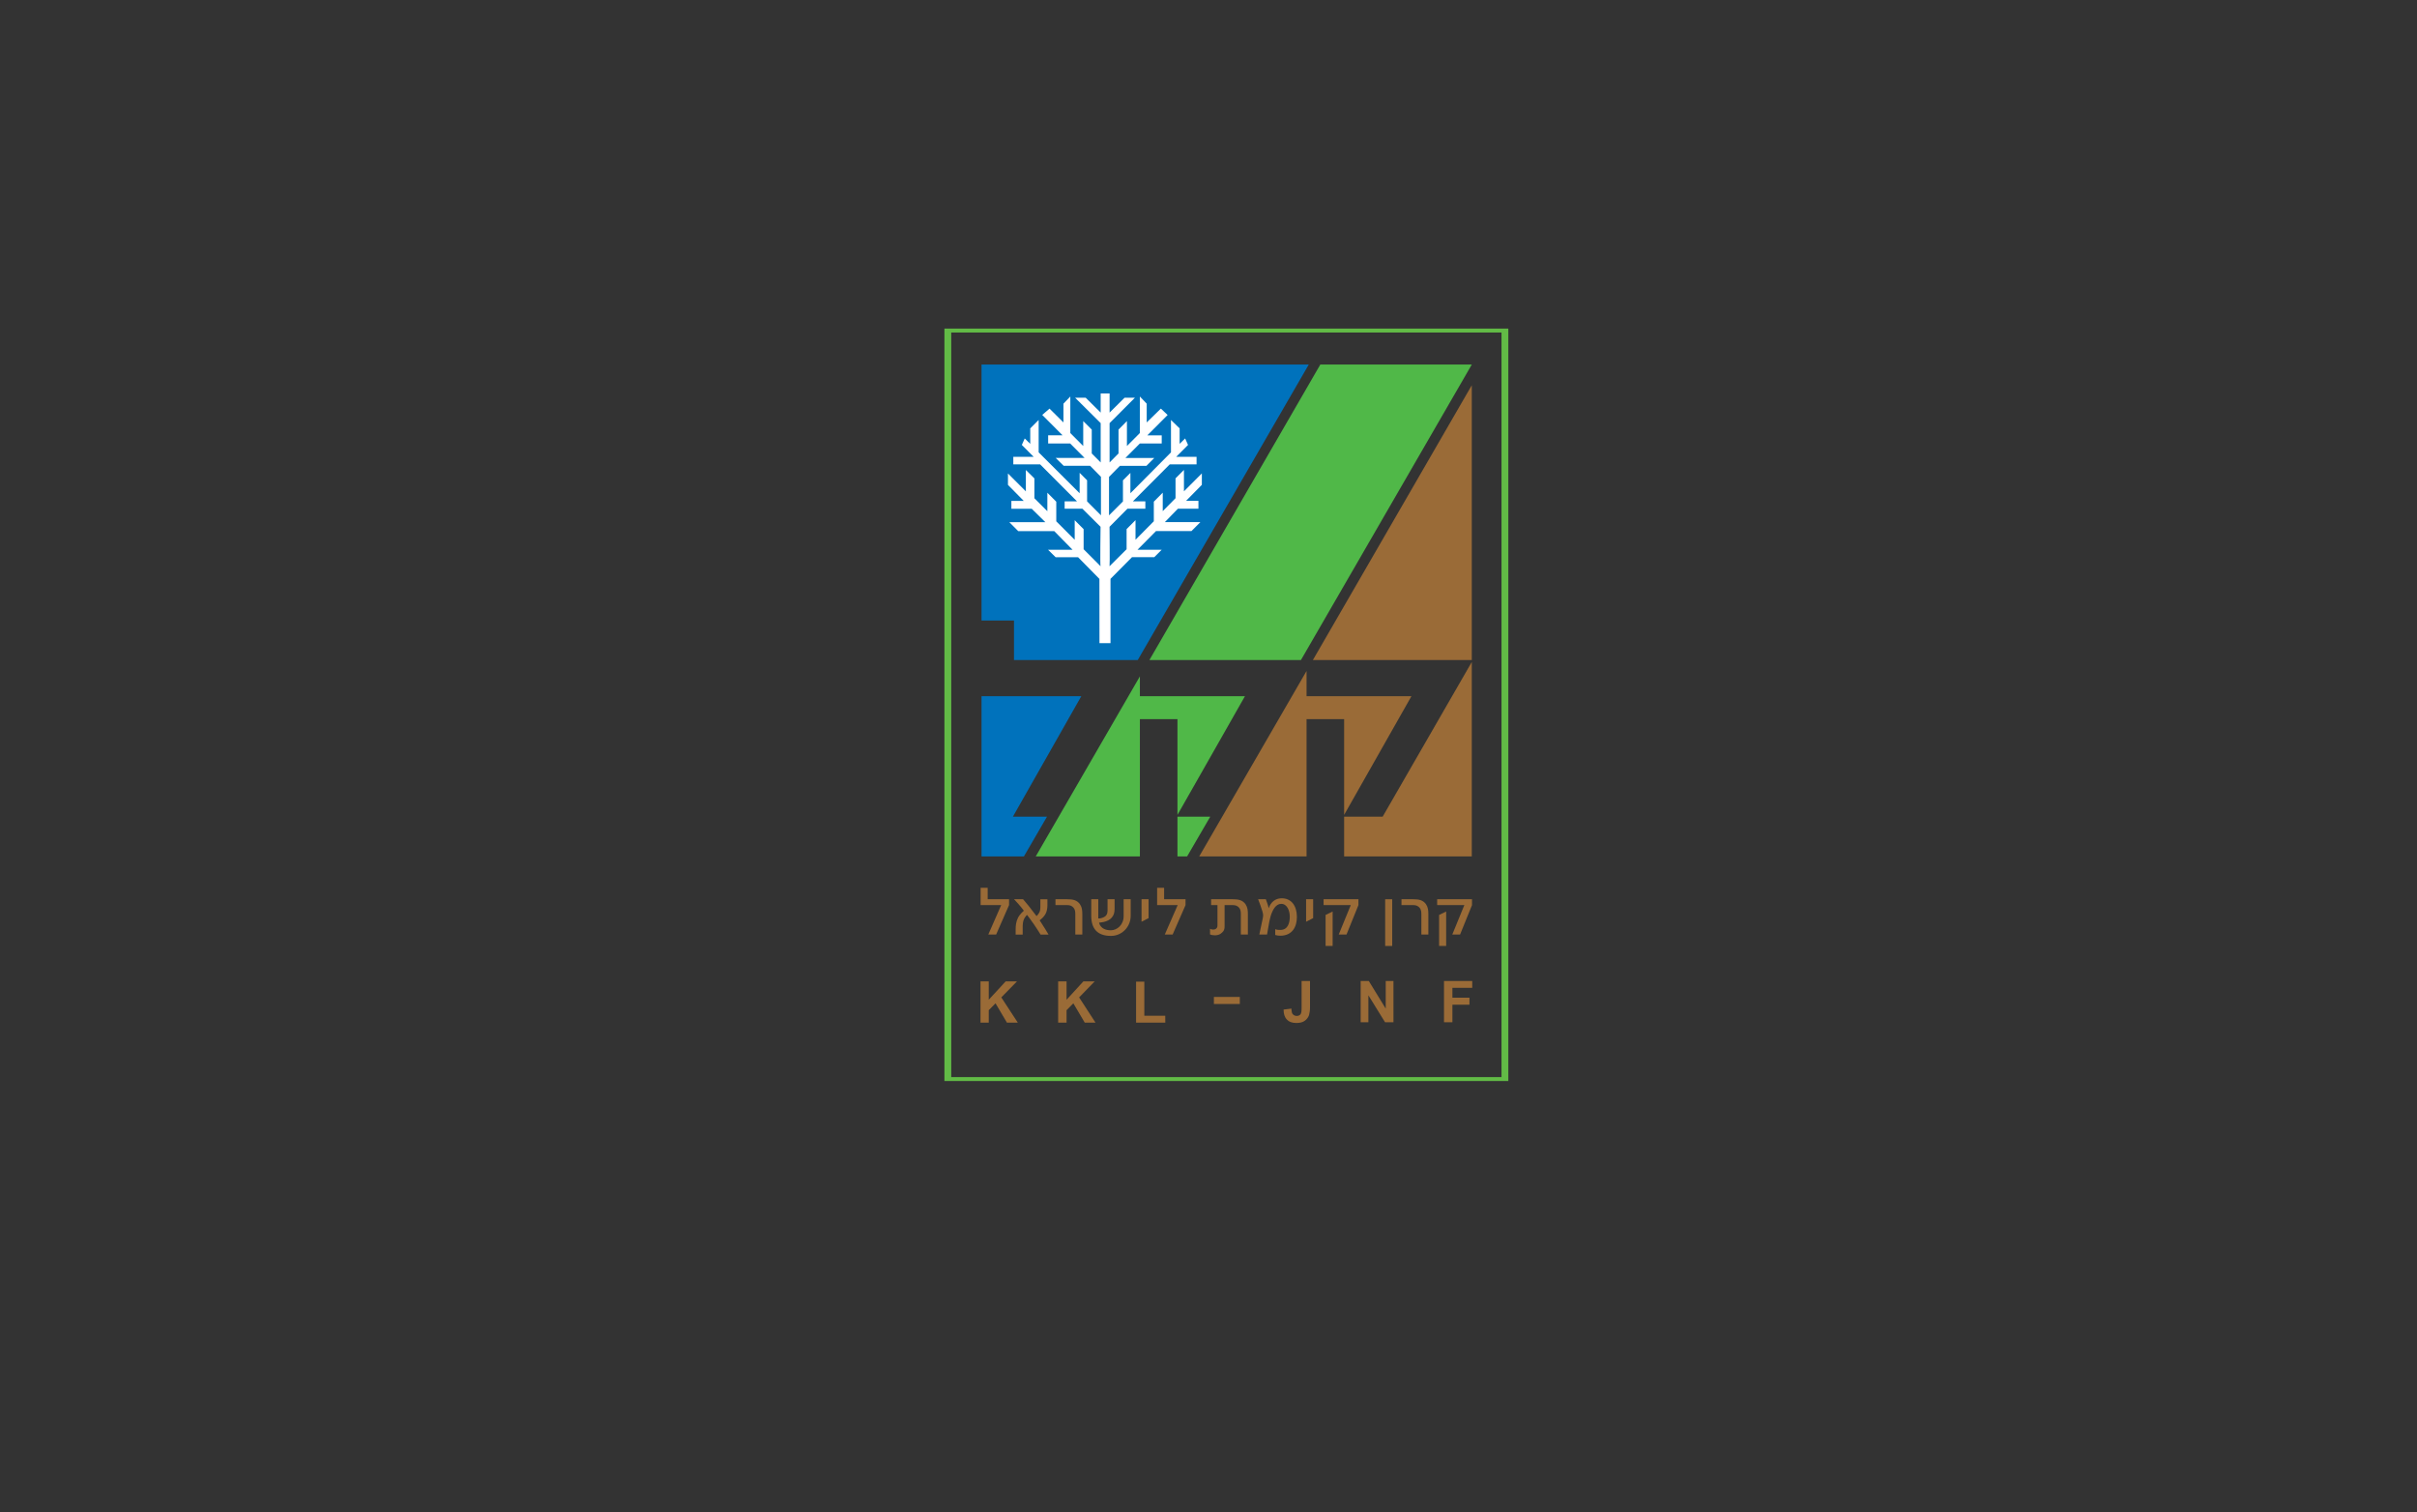 <?xml version="1.0" encoding="utf-8"?>
<!-- Generator: Adobe Illustrator 25.3.1, SVG Export Plug-In . SVG Version: 6.00 Build 0)  -->
<svg version="1.1" id="Layer_1" xmlns="http://www.w3.org/2000/svg" xmlns:xlink="http://www.w3.org/1999/xlink" x="0px" y="0px"
	 viewBox="0 0 425.22 266.09" style="enable-background:new 0 0 425.22 266.09;" xml:space="preserve">
<rect x="0" y="0" width="425.22" height="266.09" fill="#333333" stroke="none"/>
<style type="text/css">
	.st0{fill:#62BB46;}
	.st1{fill:#9A6B37;}
	.st2{clip-path:url(#SVGID_2_);fill:#9A6B37;}
	.st3{clip-path:url(#SVGID_4_);fill:#9A6B37;}
	.st4{clip-path:url(#SVGID_6_);fill:#9A6B37;}
	.st5{fill:#50B848;}
	.st6{fill:#0072BC;}
	.st7{clip-path:url(#SVGID_8_);fill:#FFFFFF;}
	.st8{clip-path:url(#SVGID_10_);fill:#9A6B37;}
</style>
<path class="st0" d="M167.35,58.5h96.81v131h-96.81V58.5z M166.75,57.81l-0.6,0v0.35v131.69v0.34h0.6h98.01h0.6V57.81l-0.6,0H166.75
	z"/>
<polygon class="st1" points="177.52,158.21 173.76,158.21 173.76,156.2 172.52,156.2 172.52,159.24 176.14,159.24 173.87,164.42 
	175.25,164.42 177.52,159.24 "/>
<g>
	<defs>
		<rect id="SVGID_1_" x="166.15" y="57.81" width="99.21" height="132.38"/>
	</defs>
	<clipPath id="SVGID_2_">
		<use xlink:href="#SVGID_1_"  style="overflow:visible;"/>
	</clipPath>
	<path class="st2" d="M179.99,158.21h-1.59c0.05,0.06,0.47,0.51,0.77,0.84c0.31,0.34,0.73,0.88,0.83,1.01l0.12,0.17
		c0,0-0.7,0.59-1.03,1.25c-0.35,0.69-0.41,1.43-0.41,2.07v0.88h1.24v-1.55c0-0.15,0.03-0.72,0.21-1.14
		c0.15-0.34,0.54-0.79,0.54-0.78l0.14,0.17c0.14,0.17,0.67,0.89,1.04,1.43c0.48,0.72,0.78,1.14,1.22,1.87h1.4
		c-0.21-0.37-0.35-0.59-0.58-0.96c-0.36-0.6-0.99-1.55-0.99-1.55s0.84-0.57,1.15-1.37c0.13-0.34,0.22-0.79,0.22-1.3v-1.03h-1.24
		v1.36c0,0.47-0.09,0.76-0.17,0.92c-0.11,0.26-0.49,0.7-0.51,0.67c0,0-0.84-1.11-1.39-1.8C180.6,158.92,180.35,158.65,179.99,158.21
		"/>
	<path class="st2" d="M189.17,164.42h1.24v-3.55c0-0.7-0.05-1.23-0.4-1.76c-0.53-0.78-1.32-0.9-2.26-0.9h-2.06v1.03h2.06
		c0.48,0,0.83,0.12,1.13,0.48c0.25,0.3,0.3,0.69,0.3,1.15V164.42z"/>
	<path class="st2" d="M197.68,161.19c0,1.54-1.16,2.48-2.25,2.48c-1.91,0-2.07-1.35-2.07-1.35s1.51-0.02,2.23-0.88
		c0.33-0.39,0.5-0.82,0.5-1.54v-1.7h-1.24v1.7c0,0.34,0.08,1.08-0.59,1.43c-0.36,0.19-0.71,0.28-1.04,0.25v-3.38h-1.24v2.92
		c0,2.2,1.01,3.54,3.47,3.54c1.92,0,3.47-1.57,3.47-3.54v-2.92h-1.24V161.19z"/>
</g>
<polygon class="st1" points="200.83,162.17 202.07,161.53 202.07,158.21 200.83,158.21 "/>
<polygon class="st1" points="208.57,158.21 204.8,158.21 204.8,156.2 203.57,156.2 203.57,159.24 207.19,159.24 204.92,164.42 
	206.3,164.42 208.57,159.24 "/>
<g>
	<defs>
		<rect id="SVGID_3_" x="166.15" y="57.81" width="99.21" height="132.38"/>
	</defs>
	<clipPath id="SVGID_4_">
		<use xlink:href="#SVGID_3_"  style="overflow:visible;"/>
	</clipPath>
	<path class="st3" d="M215.44,163.01v-3.77h1.44c0.48,0,0.83,0.12,1.13,0.48c0.25,0.3,0.29,0.69,0.29,1.15v3.55h1.24v-3.55
		c0-0.7-0.05-1.23-0.4-1.76c-0.53-0.78-1.32-0.9-2.27-0.9h-3.8v1.03h1.12v3.57c0,0.35-0.13,0.59-0.48,0.7
		c-0.28,0.08-0.65,0.02-0.83-0.11v1c0.32,0.17,1.25,0.28,1.81-0.09C215.16,163.99,215.44,163.7,215.44,163.01"/>
	<path class="st3" d="M222.7,158.21h-1.36c0.05,0.12,0.26,0.66,0.39,1.04c0.29,0.83,0.49,1.42,0.49,1.75
		c0.01,0.34-0.14,0.93-0.2,1.21l-0.47,2.21h1.36l0.24-1.37c0.01-0.1,0.2-1.24,0.41-1.92c0.32-1.04,0.9-2.11,1.84-2.11
		c1.05,0,1.51,1.21,1.51,2.26c0,1.1-0.34,2.31-1.62,2.33c-0.37,0-0.61,0-0.94-0.13v1.02c0.34,0.09,0.58,0.13,0.94,0.13
		c2.12-0.04,2.89-1.64,2.87-3.36c-0.02-1.94-0.99-3.23-2.68-3.23c-1.12,0-1.92,0.69-2.28,1.75c-0.07-0.33-0.13-0.53-0.24-0.85
		C222.86,158.63,222.8,158.49,222.7,158.21"/>
</g>
<polygon class="st1" points="229.78,162.17 231.02,161.53 231.02,158.21 229.78,158.21 "/>
<path class="st1" d="M232.86,158.21v1.03h4.78l-2.12,5.18h1.37l2.1-5.18v-1.03H232.86z M234.45,160.37l-1.24,0.6v5.45h1.24V160.37z"
	/>
<rect x="243.69" y="158.21" class="st1" width="1.24" height="8.22"/>
<g>
	<defs>
		<rect id="SVGID_5_" x="166.15" y="57.81" width="99.21" height="132.38"/>
	</defs>
	<clipPath id="SVGID_6_">
		<use xlink:href="#SVGID_5_"  style="overflow:visible;"/>
	</clipPath>
	<path class="st4" d="M250.05,164.42h1.24v-3.55c0-0.7-0.05-1.23-0.4-1.76c-0.53-0.78-1.32-0.9-2.26-0.9h-2.07v1.03h2.07
		c0.48,0,0.82,0.12,1.13,0.48c0.25,0.3,0.3,0.69,0.3,1.15V164.42z"/>
</g>
<path class="st1" d="M252.84,158.21v1.03h4.78l-2.12,5.18h1.37l2.1-5.18v-1.03H252.84z M254.42,160.37l-1.24,0.6v5.45h1.24V160.37z"
	/>
<polyline class="st5" points="182.22,150.67 200.54,119 200.54,122.49 219.02,122.49 207.15,143.37 207.15,126.52 200.54,126.52 
	200.54,150.67 "/>
<polyline class="st5" points="202.21,116.13 232.28,64.14 258.93,64.14 228.87,116.13 "/>
<polyline class="st5" points="207.15,150.67 207.15,143.68 212.92,143.68 208.85,150.67 "/>
<polyline class="st1" points="210.98,150.67 229.86,118.05 229.86,122.49 248.31,122.49 236.47,143.37 236.47,126.52 229.86,126.52 
	229.86,150.67 "/>
<polyline class="st1" points="258.93,116.13 230.97,116.13 258.93,67.78 "/>
<polyline class="st1" points="236.47,150.67 236.47,143.68 243.25,143.68 258.93,116.47 258.93,150.67 "/>
<polyline class="st6" points="184.2,143.68 180.14,150.67 172.68,150.67 172.68,122.49 190.23,122.49 178.2,143.68 "/>
<polyline class="st6" points="172.68,64.14 230.25,64.14 200.16,116.13 178.39,116.13 178.39,109.17 172.68,109.17 "/>
<g>
	<defs>
		<rect id="SVGID_7_" x="166.15" y="57.81" width="99.21" height="132.38"/>
	</defs>
	<clipPath id="SVGID_8_">
		<use xlink:href="#SVGID_7_"  style="overflow:visible;"/>
	</clipPath>
	<path class="st7" d="M193.43,113.15h1.94v-11.31l3.78-3.81h3.92l1.31-1.31h-4.26l3.25-3.28h6.24l1.57-1.58h-6.25l2.3-2.36h3.61
		v-1.38h-2.18l2.78-2.82v-2.01l-3.15,3.15v-3.76l-1.48,1.48v3.49l-2.25,2.28v-3.25l-1.57,1.58v3.45l-3.22,3.25v-3.45l-1.57,1.58
		v3.54l-3,2.99c0.07-0.1,0-6.94,0-6.94l3.15-3.18h3.15v-1.29h-2.2l6.49-6.51h4.72v-1.33h-3.58l2.08-2.09l-0.51-1.14l-0.97,0.95
		v-2.72l-1.52-1.48v5.7l-7.14,7.19V83.2l-1.31,1.31v3.71l-2.45,2.45V83.9l1.91-1.94h4.67l1.38-1.38h-5.08l2.54-2.55h3.85v-1.43
		h-2.54l3.58-3.59l-1.19-1.12l-2.49,2.43v-3.3l-1.21-1.26v6.43l-2.27,2.28v-4.39l-1.48,1.5v4.2l-1.57,1.58v-6.92l4.46-4.47h-1.82
		l-2.64,2.62v-3.37h-1.57v3.37l-2.64-2.62h-1.86l4.5,4.47v6.92l-1.57-1.58v-4.2l-1.5-1.5v4.39l-2.27-2.28v-6.43l-1.21,1.26v3.3
		l-2.45-2.43L183.36,73l3.58,3.59h-2.54v1.43h3.87l2.54,2.55h-5.08l1.4,1.38h4.65l1.91,1.94v6.77l-2.44-2.45v-3.71l-1.31-1.31v3.59
		l-7.21-7.19v-5.7l-1.48,1.48v2.72l-0.97-0.95l-0.51,1.14l2.08,2.09h-3.58v1.33h4.72l6.49,6.51h-2.18v1.29h3.12l3.2,3.18
		c0,0-0.1,6.85,0,6.94l-2.98-2.99V93.1l-1.57-1.58v3.45l-3.24-3.25v-3.45l-1.57-1.58v3.25l-2.28-2.28v-3.49l-1.5-1.48v3.76
		l-3.15-3.15v2.01l2.78,2.82h-2.18v1.38h3.58l2.4,2.36h-6.34l1.57,1.58h6.34l3.22,3.28h-4.31l1.33,1.31h3.95l3.75,3.81"/>
</g>
<path class="st1" d="M179.06,179.92h-1.91l-2.01-3.4l-1.19,1.21v2.19h-1.45v-7.26h1.45v3.23l2.98-3.23h1.99l-2.76,2.82
	L179.06,179.92z M192.73,179.92h-1.89l-2.01-3.4l-1.19,1.21v2.19h-1.48v-7.26h1.48v3.23l2.96-3.23h1.99l-2.74,2.82L192.73,179.92z
	 M205.01,179.92h-5.14v-7.21h1.45v6h3.68"/>
<polyline class="st1" points="213.56,176.64 213.56,175.4 218.12,175.4 218.12,176.64 "/>
<g>
	<defs>
		<rect id="SVGID_9_" x="166.15" y="57.81" width="99.21" height="132.38"/>
	</defs>
	<clipPath id="SVGID_10_">
		<use xlink:href="#SVGID_9_"  style="overflow:visible;"/>
	</clipPath>
	<path class="st8" d="M230.47,177.18c0,0.58-0.07,1.04-0.17,1.41c-0.15,0.41-0.39,0.75-0.75,1c-0.36,0.27-0.87,0.39-1.48,0.39
		c-0.73,0-1.28-0.19-1.67-0.61c-0.39-0.39-0.58-0.97-0.58-1.75l1.38-0.17c0,0.19,0.02,0.36,0.05,0.51c0.02,0.17,0.07,0.29,0.12,0.39
		c0.17,0.24,0.44,0.39,0.75,0.39s0.53-0.1,0.68-0.29c0.15-0.19,0.19-0.58,0.19-1.17v-4.69h1.48V177.18z M245.15,179.85h-1.48
		l-2.93-4.74v4.74h-1.36v-7.26h1.43l2.98,4.86v-4.86h1.36V179.85z M259.01,173.8h-3.49v1.73h3v1.24h-3v3.08h-1.48v-7.26h4.97"/>
</g>
</svg>
